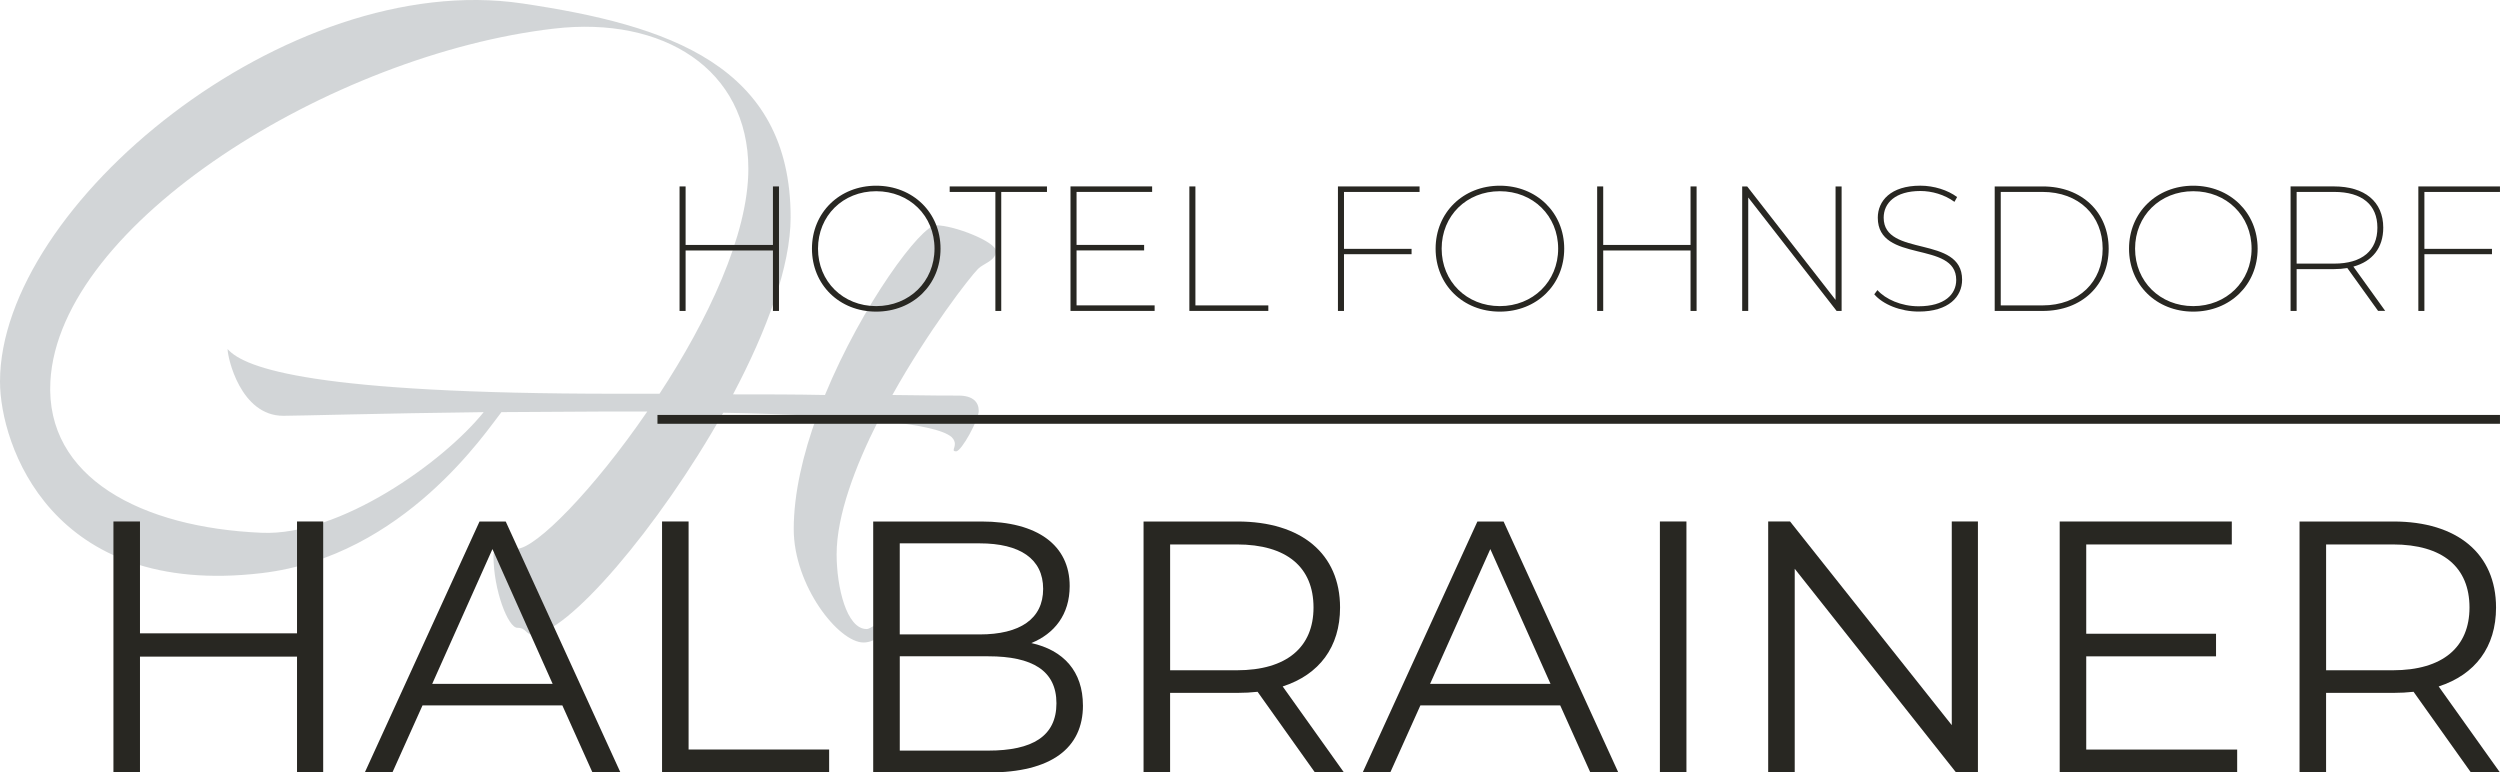 <?xml version="1.0" encoding="UTF-8"?><svg id="Ebene_1" xmlns="http://www.w3.org/2000/svg" viewBox="0 0 921.23 284.65"><defs><style>.cls-1{fill:#1f2f37;}.cls-2{fill:#282722;}.cls-3{opacity:.2;}</style></defs><g class="cls-3"><path class="cls-1" d="M192.45,1.27c53.38,7.92,98.89,22.58,98.89,78.8,0,18.06-8.8,41.77-21.22,65.25,11.52,0,23.03,0,33.87.23,13.77-33.42,35.45-62.54,40.87-62.54,6.77,0,22.13,6.1,22.13,9.48,0,3.61-4.51,4.52-6.55,6.55-3.16,3.16-18.51,23.03-31.61,46.51,13.1.22,22.58.22,24.38.22,5.42,0,7.45,2.48,7.45,5.65s-6.32,14.9-8.35,14.9c-.68,0-.9-.22-.9-.45,0-.45.45-1.35.45-2.26,0-.68-.23-1.58-1.13-2.48-2.93-2.71-12.64-4.74-27.09-6.1-8.58,16.93-15.35,34.99-15.35,49.22,0,11.97,3.61,27.55,11.06,27.55,1.13,0,2.48-1.36,3.39-1.36.68,0,.9.68.9,3.16,0,2.03-3.16,3.16-5.42,3.16-9.26,0-25.74-21-25.74-41.77,0-13.09,3.39-27.54,8.58-41.77-10.61-.45-22.35-.9-34.55-1.13-23.71,42.22-57.57,81.73-70.22,81.73-2.71,0-2.26-2.48-5.65-2.48s-8.8-13.77-8.8-26.64c0-2.71,2.71-4.06,4.06-4.06s.45,1.58,4.52,1.58c7,0,28.45-21.9,48.09-50.57h-16.03c-12.87,0-25.51.22-37.71.22-5.42,6.77-35.78,53.07-88.24,59.31C18.56,220.46,0,163.45,0,140.64,0,75.62,105.81-11.58,192.45,1.27ZM227.22,145.1h15.8c17.61-26.87,32.74-58.48,32.74-82.86,0-36.8-31.43-56.35-71.57-51.7C122.52,19.98,21.64,82.25,18.56,140.64c-1.86,35.27,33.41,53.83,77.97,55.69,28.65,1.19,66.83-25.99,81.7-44.46-37.71.45-68.41,1.35-73.83,1.35-15.8,0-20.54-21.45-20.54-24.61,6.32,7.22,32.29,16.48,143.37,16.48Z"/></g><path class="cls-2" d="M119.09,192.16v92.48h-9.64v-42.68h-57.87v42.68h-9.78v-92.48h9.78v41.22h57.87v-41.22h9.64Z"/><path class="cls-2" d="M207.22,259.94h-51.53l-11.1,24.71h-10.17l42.28-92.48h9.65l42.28,92.48h-10.31l-11.1-24.71ZM203.65,252.01l-22.19-49.68-22.2,49.68h44.39Z"/><path class="cls-2" d="M243.96,192.16h9.78v84.03h51.79v8.46h-61.57v-92.48Z"/><path class="cls-2" d="M399.06,259.94c0,15.72-11.63,24.71-34.75,24.71h-42.54v-92.48h39.9c20.61,0,32.5,8.72,32.5,23.78,0,10.57-5.68,17.57-14.14,21.01,11.89,2.64,19.02,10.44,19.02,22.99ZM331.55,200.22v33.56h29.46c14.8,0,23.38-5.68,23.38-16.78s-8.59-16.78-23.38-16.78h-29.46ZM389.29,259.15c0-12.02-8.85-17.31-25.1-17.31h-32.63v34.75h32.63c16.25,0,25.1-5.29,25.1-17.44Z"/><path class="cls-2" d="M484.55,284.65l-21.14-29.73c-2.38.26-4.76.4-7.4.4h-24.84v29.33h-9.78v-92.48h34.62c23.52,0,37.79,11.89,37.79,31.71,0,14.53-7.66,24.71-21.14,29.07l22.59,31.71h-10.7ZM484.02,223.87c0-14.8-9.78-23.25-28.27-23.25h-24.57v46.37h24.57c18.5,0,28.27-8.59,28.27-23.12Z"/><path class="cls-2" d="M574.93,259.94h-51.53l-11.1,24.71h-10.17l42.28-92.48h9.65l42.28,92.48h-10.31l-11.1-24.71ZM571.36,252.01l-22.19-49.68-22.2,49.68h44.39Z"/><path class="cls-2" d="M611.66,192.16h9.78v92.48h-9.78v-92.48Z"/><path class="cls-2" d="M728.85,192.16v92.48h-8.06l-59.45-75.05v75.05h-9.78v-92.48h8.06l59.59,75.05v-75.05h9.64Z"/><path class="cls-2" d="M824.38,276.19v8.46h-65.4v-92.48h63.42v8.46h-53.64v32.9h47.83v8.33h-47.83v34.35h55.62Z"/><path class="cls-2" d="M910.52,284.65l-21.14-29.73c-2.38.26-4.76.4-7.4.4h-24.84v29.33h-9.78v-92.48h34.62c23.52,0,37.79,11.89,37.79,31.71,0,14.53-7.66,24.71-21.14,29.07l22.59,31.71h-10.7ZM909.99,223.87c0-14.8-9.78-23.25-28.27-23.25h-24.57v46.37h24.57c18.5,0,28.27-8.59,28.27-23.12Z"/><path class="cls-2" d="M287.05,68.7v45.88h-2.23v-22.28h-32.18v22.28h-2.23v-45.88h2.23v21.56h32.18v-21.56h2.23Z"/><path class="cls-2" d="M299.2,91.63c0-13.3,10.16-23.2,23.66-23.2s23.72,9.89,23.72,23.2-10.16,23.2-23.72,23.2-23.66-9.9-23.66-23.2ZM344.36,91.63c0-12.12-9.24-21.17-21.5-21.17s-21.43,9.05-21.43,21.17,9.24,21.17,21.43,21.17,21.5-9.05,21.5-21.17Z"/><path class="cls-2" d="M366.79,70.73h-16.84v-2.03h35.85v2.03h-16.85v43.85h-2.16v-43.85Z"/><path class="cls-2" d="M425.47,112.54v2.03h-31v-45.88h30.08v2.03h-27.85v19.53h24.9v2.03h-24.9v20.25h28.77Z"/><path class="cls-2" d="M438.27,68.7h2.23v43.84h26.87v2.03h-29.1v-45.88Z"/><path class="cls-2" d="M495.25,70.73v20.97h24.9v1.97h-24.9v20.91h-2.23v-45.88h30.08v2.03h-27.85Z"/><path class="cls-2" d="M529.01,91.63c0-13.3,10.16-23.2,23.66-23.2s23.73,9.89,23.73,23.2-10.16,23.2-23.73,23.2-23.66-9.9-23.66-23.2ZM574.17,91.63c0-12.12-9.24-21.17-21.5-21.17s-21.43,9.05-21.43,21.17,9.24,21.17,21.43,21.17,21.5-9.05,21.5-21.17Z"/><path class="cls-2" d="M625.18,68.7v45.88h-2.23v-22.28h-32.18v22.28h-2.23v-45.88h2.23v21.56h32.18v-21.56h2.23Z"/><path class="cls-2" d="M678.62,68.7v45.88h-1.84l-32.57-41.81v41.81h-2.23v-45.88h1.84l32.57,41.81v-41.81h2.23Z"/><path class="cls-2" d="M690.64,108.47l1.18-1.57c2.95,3.34,8.78,5.96,15.14,5.96,9.63,0,13.89-4.39,13.89-9.7,0-14.68-28.9-5.96-28.9-22.94,0-6.16,4.72-11.8,15.66-11.8,5.05,0,10.16,1.64,13.57,4.19l-.98,1.77c-3.67-2.69-8.39-4-12.51-4-9.31,0-13.57,4.46-13.57,9.83,0,14.74,28.9,6.22,28.9,22.87,0,6.23-4.92,11.73-15.99,11.73-6.75,0-13.17-2.62-16.38-6.36Z"/><path class="cls-2" d="M735.03,68.7h17.69c14.55,0,24.31,9.63,24.31,22.94s-9.76,22.94-24.31,22.94h-17.69v-45.88ZM752.59,112.54c13.57,0,22.22-8.78,22.22-20.91s-8.65-20.91-22.22-20.91h-15.33v41.81h15.33Z"/><path class="cls-2" d="M784.53,91.63c0-13.3,10.16-23.2,23.66-23.2s23.73,9.89,23.73,23.2-10.16,23.2-23.73,23.2-23.66-9.9-23.66-23.2ZM829.69,91.63c0-12.12-9.24-21.17-21.5-21.17s-21.43,9.05-21.43,21.17,9.24,21.17,21.43,21.17,21.5-9.05,21.5-21.17Z"/><path class="cls-2" d="M876.31,114.57l-11.34-15.8c-1.51.26-3.21.4-4.98.4h-13.7v15.4h-2.23v-45.88h15.93c11.4,0,18.22,5.63,18.22,15.2,0,7.4-4,12.45-11.01,14.35l11.73,16.32h-2.62ZM860.12,97.14c10.29,0,15.93-4.78,15.93-13.24s-5.64-13.18-15.93-13.18h-13.83v26.41h13.83Z"/><path class="cls-2" d="M893.37,70.73v20.97h24.9v1.97h-24.9v20.91h-2.23v-45.88h30.08v2.03h-27.85Z"/><rect class="cls-2" x="242.27" y="152.9" width="678.95" height="3.26"/></svg>